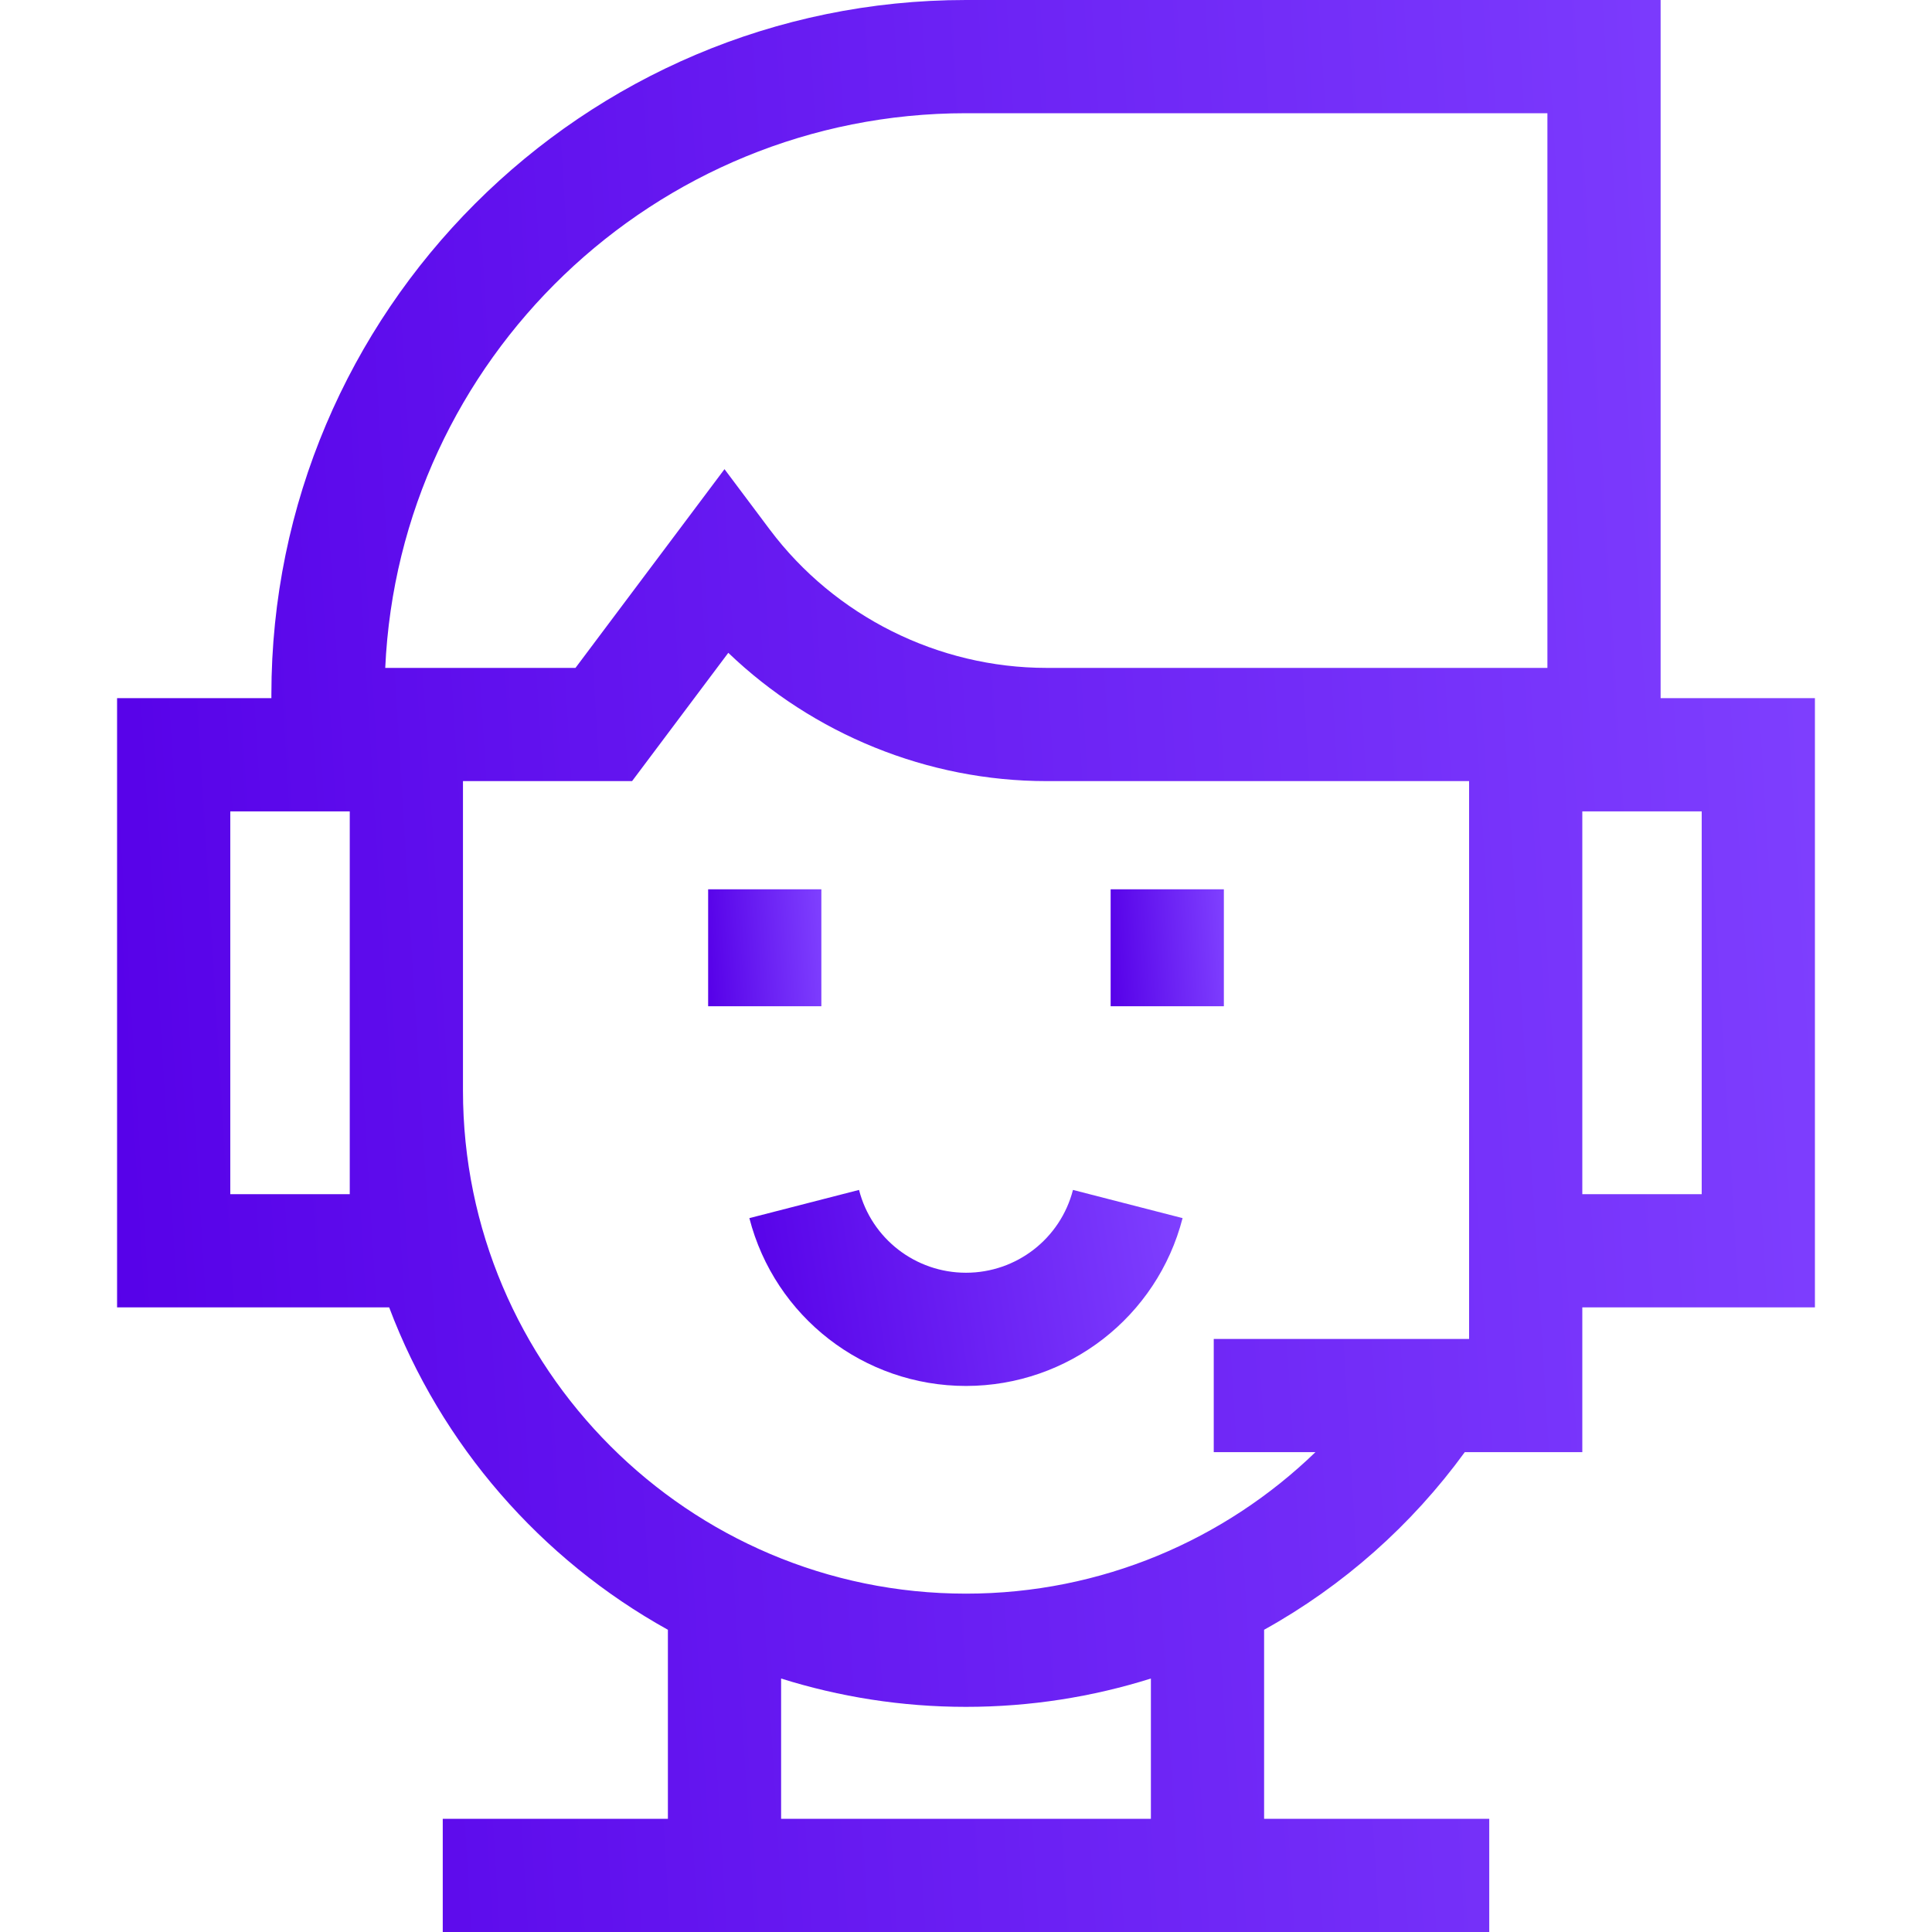 <svg viewBox="0 0 30 30" fill="none" xmlns="http://www.w3.org/2000/svg">
<path d="M17.246 13.809H19.004V15.625H17.246V13.809Z" fill="url(#paint0_linear)"/>
<path d="M10.996 13.809H12.754V15.625H10.996V13.809Z" fill="url(#paint1_linear)"/>
<path d="M28.182 10.841H25.786V0H15C9.053 0 4.214 4.839 4.214 10.786V10.841H1.818V20.301H6.043C6.848 22.437 8.396 24.211 10.371 25.307V28.242H6.875V30H23.125V28.242H19.629V25.307C20.858 24.625 21.922 23.68 22.745 22.549H24.57V20.301H28.182V10.841H28.182ZM26.424 18.543H24.57V12.599H26.424V18.543ZM18.847 20.791V22.549H20.426C19.02 23.908 17.106 24.746 15 24.746C10.693 24.746 7.189 21.242 7.189 16.934V12.129H9.815L11.309 10.137C12.626 11.399 14.404 12.129 16.25 12.129H22.812V20.791H18.847ZM12.129 28.242V26.064C13.036 26.349 14 26.504 15 26.504C16 26.504 16.965 26.349 17.871 26.064V28.242H12.129ZM5.431 18.543H3.576V12.599H5.431V18.543ZM15 1.758H24.028V10.371H16.25C14.569 10.371 12.962 9.568 11.953 8.223L11.25 7.285L8.936 10.371H5.982C6.199 5.585 10.161 1.758 15 1.758Z" fill="url(#paint2_linear)"/>
<path d="M18.363 18.915L16.661 18.477C16.466 19.234 15.783 19.763 15 19.763C14.216 19.763 13.533 19.234 13.339 18.477L11.636 18.915C12.031 20.449 13.414 21.521 15 21.521C16.585 21.52 17.968 20.449 18.363 18.915Z" fill="url(#paint3_linear)"/>
<defs>
<linearGradient id="paint0_linear" x1="19.004" y1="13.809" x2="17.133" y2="13.934" gradientUnits="userSpaceOnUse">
<stop stop-color="#7F40FF"/>
<stop offset="1" stop-color="#5600E8"/>
<stop offset="1" stop-color="#5600E8"/>
</linearGradient>
<linearGradient id="paint1_linear" x1="12.754" y1="13.809" x2="10.883" y2="13.934" gradientUnits="userSpaceOnUse">
<stop stop-color="#7F40FF"/>
<stop offset="1" stop-color="#5600E8"/>
<stop offset="1" stop-color="#5600E8"/>
</linearGradient>
<linearGradient id="paint2_linear" x1="28.182" y1="0" x2="0.093" y2="1.713" gradientUnits="userSpaceOnUse">
<stop stop-color="#7F40FF"/>
<stop offset="1" stop-color="#5600E8"/>
<stop offset="1" stop-color="#5600E8"/>
</linearGradient>
<linearGradient id="paint3_linear" x1="18.363" y1="18.477" x2="11.335" y2="19.555" gradientUnits="userSpaceOnUse">
<stop stop-color="#7F40FF"/>
<stop offset="1" stop-color="#5600E8"/>
<stop offset="1" stop-color="#5600E8"/>
</linearGradient>
</defs>
</svg>
